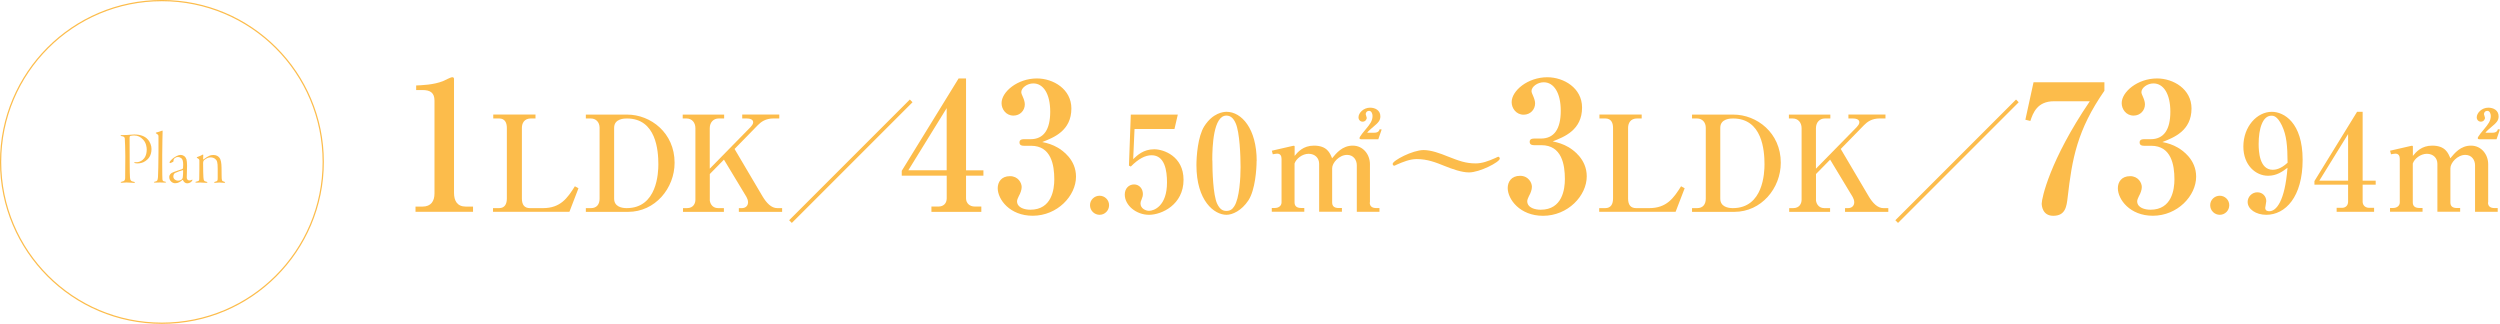 <?xml version="1.0" encoding="UTF-8"?>
<svg id="_レイヤー_1" data-name="レイヤー_1" xmlns="http://www.w3.org/2000/svg" viewBox="0 0 501.97 65.03">
  <defs>
    <style>
      .cls-1 {
        fill: #fcbc4b;
      }

      .cls-2 {
        fill: none;
        stroke: #fcbc4b;
        stroke-miterlimit: 10;
        stroke-width: .25px;
      }
    </style>
  </defs>
  <g>
    <g>
      <path class="cls-1" d="M24.44,27.13c.22,0,.66-.02,1.06-.03.34-.02,1.2-.1,1.45-.1,1.2,0,2.12.33,2.69.96.52.54.78,1.31.78,1.96,0,1.43-.72,2.08-1.26,2.44-.52.38-1.19.45-1.56.45-.21,0-.39-.03-.48-.06-.09-.03-.18-.07-.18-.13,0-.03.04-.08.17-.06.13.01.18.01.33.01.5,0,2.02-.39,2.02-2.56,0-.45-.12-1.37-.75-2-.48-.51-1.01-.81-1.79-.81-.29,0-.65.06-.77.1-.06.03-.13.15-.13.29,0,.27.02,3.42.02,5.02s.03,2.64.06,3.06c.05.58.23.73.69.81.22.03.3.08.3.14,0,.07-.1.1-.24.1-.45,0-.73-.08-1.44-.08-.38,0-.75.06-.91.06-.14,0-.27-.02-.27-.09,0-.05.04-.09.25-.14.45-.09.61-.19.65-.69.01-.35.03-2.07.03-4.42,0-1.23-.07-3.23-.1-3.52-.02-.29-.19-.45-.61-.5-.09-.01-.24-.04-.24-.12,0-.05.1-.1.24-.1Z"/>
      <path class="cls-1" d="M32.57,33.01c0,1.86.03,2.61.04,2.91.02.38.09.49.53.55.09.02.21.06.21.1,0,.06-.09.1-.31.1-.15,0-.66-.03-.93-.03-.39,0-.79.03-.94.03-.2,0-.26-.01-.26-.09,0-.06.06-.07.29-.13.38-.08.46-.23.52-.89.04-.52.09-2.97.1-4.9,0-1.38.02-2.47,0-3.19,0-.31-.01-.39-.42-.65-.1-.06-.13-.07-.13-.12s.07-.09.21-.12c.36-.09.63-.18.96-.31.04-.02.12-.05.17-.05.03,0,.04.09.04.18,0,.1-.08,2.73-.08,4.83v1.77Z"/>
      <path class="cls-1" d="M37.43,31.94c.08.24.13.85.13,1.32s-.06,1.98-.06,2.37c0,.31.13.6.58.6.13,0,.28-.04.45-.14.09-.04.15-.03.09.12-.16.36-.6.6-1.05.6-.36,0-.71-.3-.84-.67-.02-.03-.06-.03-.08-.02-.45.39-.88.67-1.48.67s-1.19-.51-1.19-1.26c0-.48.42-.77.54-.83.35-.19,1.75-.65,2.02-.73.14-.04.21-.19.21-.23.02-.18.03-.44.03-.69,0-.61-.1-1.09-.38-1.29-.21-.15-.46-.24-.65-.24-.24,0-.38.04-.63.21-.12.1-.23.21-.27.4-.02.06-.02.14-.02.23,0,.04-.03.09-.06.12-.13.09-.55.27-.61.27s-.12-.08-.12-.14c0-.07.06-.17.23-.38.38-.45.96-.79,1.14-.88.36-.18.6-.25.85-.25.47,0,.96.28,1.14.82ZM36.5,36.02c.08-.08.17-.21.2-.39.04-.25.07-.85.07-1.4,0-.01-.03-.09-.06-.07-.21.03-1.23.4-1.56.57-.14.08-.35.29-.35.73s.44.81.94.81c.29,0,.57-.09.75-.25Z"/>
      <path class="cls-1" d="M44.03,31.64c.33.36.44,1.14.45,2,0,.75.02.87.02,1.57.01,1.05.04,1.14.45,1.25.17.06.25.09.25.15,0,.1-.13.1-.28.1-.14,0-.56-.06-.9-.06s-.53.06-.79.06c-.12,0-.24-.03-.24-.09s.09-.12.33-.17c.33-.08.39-.2.39-.66v-1.96c0-1.25-.12-1.62-.5-1.92-.23-.18-.52-.31-.92-.31-.44,0-.85.17-1.33.57-.12.12-.18.39-.18.51,0,.13,0,.93.02,1.87.02.99.06,1.23.09,1.46.05.35.26.4.5.46.18.05.25.08.25.15,0,.09-.15.09-.3.09-.12,0-.79-.06-1.14-.06-.19,0-.49.03-.7.03-.17,0-.27-.03-.27-.1,0-.06.12-.1.33-.15.36-.07.42-.17.44-.45.03-1.17.03-2.56.03-3.72,0-.15-.03-.34-.41-.52-.07-.04-.12-.07-.12-.13,0-.03.06-.06.21-.12.24-.08.75-.29,1-.45.04-.03.12.03.1.12-.02.18-.04.58-.03.81,0,.03.03.08.08.04.4-.3.79-.57,1.12-.71.34-.16.66-.18.9-.18.63,0,.99.33,1.15.52Z"/>
    </g>
    <circle class="cls-2" cx="32.51" cy="32.51" r="32.39"/>
  </g>
  <g>
    <path class="cls-1" d="M83.56,17.16c.97-.04,3.56-.11,5.44-.9.29-.14,1.55-.76,1.76-.76s.4.07.4.32v22.89c0,1.62.65,2.77,2.38,2.77h1.44v1.04h-11.55v-1.04h1.4c1.73,0,2.41-1.12,2.41-2.63v-18.65c0-1.58-.86-2.12-2.38-2.12h-1.3v-.94Z"/>
    <path class="cls-1" d="M98.99,42.54v-.75h1.2c1.2,0,1.58-.88,1.58-1.93v-14.18c0-.86-.27-1.9-1.58-1.9h-1.15v-.78h8.48v.78h-.88c-1.44,0-1.85,1.02-1.85,1.9v14.18c0,1.26.51,1.93,1.63,1.93h2.59c3.53,0,4.92-2.01,6.42-4.39l.72.4-1.82,4.73h-15.35Z"/>
    <path class="cls-1" d="M125.93,23.01c4.71,0,9.52,3.66,9.52,9.66,0,5.14-3.91,9.87-9.34,9.87h-8.48v-.75h1.02c1.2,0,1.74-.8,1.74-1.9v-14.23c0-1.12-.72-1.87-1.74-1.87h-1.02v-.78h8.29ZM123.31,39.89c0,1.63,1.58,1.9,2.51,1.9,6.15,0,6.37-7.14,6.37-8.8,0-2.75-.43-9.2-6.31-9.2-.45,0-2.57,0-2.57,1.87v14.23Z"/>
    <path class="cls-1" d="M142.51,40.1c0,.51.35,1.69,1.69,1.69h1.15v.75h-8.21v-.75h.78c1.34,0,1.71-.99,1.71-1.69v-14.36c0-1.15-.72-1.95-1.77-1.95h-.78v-.78h8.32v.78h-1.12c-.96,0-1.77.72-1.77,1.95v8.13l8.19-8.35c.21-.24.53-.59.53-.96,0-.64-.75-.78-1.42-.78h-.78v-.78h7.44v.78h-1.12c-1.66,0-2.54.7-3.18,1.34l-4.68,4.79,5.59,9.47c.83,1.39,1.79,2.41,3,2.41h.96v.75h-8.69v-.75h.59c.78,0,1.26-.48,1.26-1.18,0-.4-.16-.78-.32-1.07l-4.52-7.49-2.84,2.89v5.16Z"/>
    <path class="cls-1" d="M182.69,19.99l.53.54-24.23,24.23-.54-.54,24.23-24.23Z"/>
    <path class="cls-1" d="M181.06,35.26v-.96l11.41-18.54h1.5v18.44h3.49v1.07h-3.49v4.56c0,.96.71,1.64,1.75,1.64h1.32v1.07h-10.02v-1.07h1.43c.96,0,1.64-.61,1.64-1.64v-4.56h-9.02ZM190.08,21.71l-7.7,12.48h7.7v-12.48Z"/>
    <path class="cls-1" d="M205.63,29.27c-.29,0-.93,0-.93-.68,0-.64.64-.64.93-.64h1.28c2.67,0,3.96-1.93,3.96-5.53s-1.39-5.67-3.39-5.67c-1.25,0-2.42.89-2.42,1.75,0,.25.14.57.32.96.25.57.39,1.07.39,1.5,0,1.21-.93,2.25-2.28,2.25-1.5,0-2.39-1.28-2.39-2.5,0-2.28,3.21-4.96,7.1-4.96,3.28,0,6.92,2.14,6.92,6.03,0,4.49-3.57,5.85-5.85,6.74,1.07.21,2.1.53,3.14,1.14.89.53,3.64,2.35,3.64,5.81,0,3.85-3.74,7.85-8.7,7.85-4.6,0-7.02-3.28-7.02-5.53,0-1.21.71-2.42,2.46-2.42,1.64,0,2.35,1.35,2.35,2.18,0,.57-.25,1.25-.57,1.82-.14.29-.36.75-.36,1.03,0,1.35,1.6,1.71,2.67,1.71,4.31,0,4.81-4.1,4.81-6.1,0-2.85-.61-6.74-4.67-6.74h-1.39Z"/>
    <path class="cls-1" d="M222.69,41.2c0,1.07-.86,1.93-1.9,1.93s-1.93-.83-1.93-1.93.91-1.9,1.93-1.9,1.9.83,1.9,1.9Z"/>
    <path class="cls-1" d="M236.49,23.01l-.67,2.89h-8.02l-.27,6.05c.8-.75,2.03-1.98,4.23-1.98,1.87,0,5.88,1.39,5.88,6.13,0,5-4.39,7.03-6.93,7.03s-4.87-1.87-4.87-4.07c0-1.23.83-2.03,1.87-2.03s1.77.86,1.77,1.93c0,.29-.03.51-.24,1.02-.21.48-.24.64-.24.88,0,1.04,1.1,1.47,1.71,1.47.96,0,3.61-.91,3.61-5.7,0-2.35-.43-5.46-3.1-5.46-1.26,0-2.62.7-4.17,2.27l-.37-.19.37-10.24h9.44Z"/>
    <path class="cls-1" d="M252.31,32.32c0,1.6-.27,5.78-1.63,7.89-1.39,2.11-3.24,2.92-4.41,2.92-2.46,0-6.04-2.78-6.04-9.98,0-1.71.27-5.75,1.58-7.81,1.71-2.67,3.82-2.89,4.47-2.89,3,0,6.05,3.37,6.05,9.87ZM243.43,32.19c0,2.17.13,6.93.96,8.72.59,1.23,1.23,1.44,1.87,1.44.72,0,1.18-.32,1.55-.91,1.07-1.58,1.28-5.8,1.28-7.86,0-2.19-.16-7.03-.99-8.85-.45-1.02-1.04-1.52-1.85-1.52-2.62,0-2.84,6.15-2.84,8.99Z"/>
    <path class="cls-1" d="M275.03,40.66c0,.8.51,1.12,1.36,1.12h.59v.75h-4.55v-9.34c0-1.07-.67-2.09-1.95-2.09-1.6,0-3,1.6-3,2.68v6.87c0,.8.48,1.12,1.34,1.12h.62v.75h-4.57v-9.63c0-1.15-.83-2.01-2.11-2.01s-2.51.99-2.83,1.95v7.81c0,.8.51,1.12,1.34,1.12h.62v.75h-6.53v-.75h.62c.78,0,1.34-.45,1.34-1.12v-8.75c0-.59-.24-1.04-.88-1.04-.29,0-.72.11-.88.13l-.19-.72,4.31-.99c.11-.03.27,0,.27.13v1.9c.64-.78,1.71-2.06,3.88-2.06,2.62,0,3.21,1.47,3.64,2.54.86-1.04,2.06-2.54,4.15-2.54s3.45,1.79,3.45,3.72v7.68ZM276.77,27.96h-3.45c-.19,0-.35-.05-.35-.24,0-.29,1.02-1.5,1.34-1.87.72-.88,1.28-1.55,1.28-2.57,0-.48-.24-1.02-.67-1.02-.51,0-.7.37-.7.67,0,.11.21.62.21.75,0,.19-.21.75-.83.75-.46,0-.83-.35-.83-.88,0-.86.99-1.93,2.33-1.93.99,0,2.06.51,2.06,1.74,0,.83-.4,1.26-1.42,2.11-.4.35-.99.83-1.23,1.18h1.39c.86,0,1.02-.4,1.12-.7l.4.05-.67,1.95Z"/>
    <path class="cls-1" d="M290.15,33.36c-1.93-.78-3.56-1.42-5.7-1.42-1.39,0-2.78.59-3.96,1.1-.13.05-.46.24-.54.24-.19,0-.32-.21-.32-.37,0-.67,4.01-2.78,6.21-2.78,1.52,0,3.34.67,4.79,1.26,2.33.91,3.64,1.42,5.67,1.42,1.26,0,2.49-.43,3.99-1.1.13-.05.45-.24.53-.24.19,0,.32.21.32.37,0,.7-4.04,2.78-6.18,2.78-1.5,0-3.42-.7-4.81-1.26Z"/>
    <path class="cls-1" d="M308.08,29.15c-.29,0-.94,0-.94-.68,0-.65.65-.65.94-.65h1.3c2.7,0,4-1.94,4-5.58s-1.4-5.72-3.42-5.72c-1.26,0-2.45.9-2.45,1.76,0,.25.14.58.32.97.25.58.4,1.08.4,1.51,0,1.22-.94,2.27-2.3,2.27-1.51,0-2.41-1.3-2.41-2.52,0-2.3,3.24-5,7.16-5,3.31,0,6.98,2.16,6.98,6.08,0,4.54-3.6,5.9-5.9,6.8,1.08.22,2.12.54,3.17,1.15.9.54,3.67,2.38,3.67,5.87,0,3.89-3.78,7.92-8.78,7.92-4.64,0-7.09-3.31-7.09-5.58,0-1.22.72-2.45,2.48-2.45,1.66,0,2.38,1.37,2.38,2.2,0,.58-.25,1.26-.58,1.84-.14.29-.36.76-.36,1.04,0,1.37,1.62,1.73,2.7,1.73,4.36,0,4.86-4.14,4.86-6.16,0-2.88-.61-6.8-4.72-6.8h-1.4Z"/>
    <path class="cls-1" d="M321.1,42.54v-.75h1.2c1.2,0,1.58-.88,1.58-1.93v-14.18c0-.86-.27-1.9-1.58-1.9h-1.15v-.78h8.48v.78h-.88c-1.44,0-1.85,1.02-1.85,1.9v14.18c0,1.26.51,1.93,1.63,1.93h2.59c3.53,0,4.92-2.01,6.42-4.39l.72.4-1.82,4.73h-15.35Z"/>
    <path class="cls-1" d="M348.04,23.01c4.71,0,9.52,3.66,9.52,9.66,0,5.14-3.91,9.87-9.34,9.87h-8.48v-.75h1.02c1.2,0,1.74-.8,1.74-1.9v-14.23c0-1.12-.72-1.87-1.74-1.87h-1.02v-.78h8.29ZM345.41,39.89c0,1.63,1.58,1.9,2.51,1.9,6.15,0,6.37-7.14,6.37-8.8,0-2.75-.43-9.2-6.31-9.2-.45,0-2.57,0-2.57,1.87v14.23Z"/>
    <path class="cls-1" d="M364.62,40.1c0,.51.35,1.69,1.69,1.69h1.15v.75h-8.21v-.75h.78c1.34,0,1.71-.99,1.71-1.69v-14.36c0-1.15-.72-1.95-1.77-1.95h-.78v-.78h8.32v.78h-1.12c-.96,0-1.77.72-1.77,1.95v8.13l8.19-8.35c.21-.24.53-.59.53-.96,0-.64-.75-.78-1.42-.78h-.78v-.78h7.44v.78h-1.12c-1.66,0-2.54.7-3.18,1.34l-4.68,4.79,5.59,9.47c.83,1.39,1.79,2.41,3,2.41h.96v.75h-8.69v-.75h.59c.78,0,1.26-.48,1.26-1.18,0-.4-.16-.78-.32-1.07l-4.52-7.49-2.84,2.89v5.16Z"/>
    <path class="cls-1" d="M404.8,19.99l.53.54-24.23,24.23-.54-.54,24.23-24.23Z"/>
    <path class="cls-1" d="M422.54,16.51v1.71c-5.49,7.92-6.49,13.66-7.38,21.4-.21,1.82-.43,3.71-2.89,3.71-2.21,0-2.32-2.1-2.32-2.46,0-1.03,1.6-8.67,9.66-20.54h-7.2c-3.35,0-4.21,2.35-4.74,3.96l-1-.25,1.64-7.52h14.23Z"/>
    <path class="cls-1" d="M430.54,29.27c-.29,0-.93,0-.93-.68,0-.64.64-.64.93-.64h1.28c2.67,0,3.96-1.93,3.96-5.53s-1.39-5.67-3.39-5.67c-1.25,0-2.42.89-2.42,1.75,0,.25.14.57.32.96.25.57.39,1.07.39,1.5,0,1.21-.93,2.25-2.28,2.25-1.5,0-2.39-1.28-2.39-2.5,0-2.28,3.21-4.96,7.1-4.96,3.28,0,6.92,2.14,6.92,6.03,0,4.49-3.57,5.85-5.85,6.74,1.07.21,2.1.53,3.14,1.14.89.53,3.64,2.35,3.64,5.81,0,3.85-3.74,7.85-8.7,7.85-4.6,0-7.02-3.28-7.02-5.53,0-1.21.71-2.42,2.46-2.42,1.64,0,2.35,1.35,2.35,2.18,0,.57-.25,1.25-.57,1.82-.14.29-.36.75-.36,1.03,0,1.35,1.6,1.71,2.67,1.71,4.31,0,4.81-4.1,4.81-6.1,0-2.85-.61-6.74-4.67-6.74h-1.39Z"/>
    <path class="cls-1" d="M447.61,41.2c0,1.07-.86,1.93-1.9,1.93s-1.93-.83-1.93-1.93.91-1.9,1.93-1.9,1.9.83,1.9,1.9Z"/>
    <path class="cls-1" d="M455.39,35.29c-2.46,0-4.95-2.11-4.95-5.86,0-4.04,2.75-6.98,5.72-6.98,2.41,0,6.18,2.14,6.18,9.63s-3.48,11.05-7.3,11.05c-2.06,0-3.74-1.12-3.74-2.59,0-1.04.88-1.93,1.95-1.93s1.79.83,1.79,1.77c0,.24-.21,1.18-.21,1.36,0,.64.59.67.83.67,1.39,0,3.13-2.01,3.64-8.72-1.04.78-2.17,1.6-3.91,1.6ZM458.17,25.18c-.94-1.95-1.74-1.95-2.09-1.95-1.77,0-2.57,2.59-2.57,5.67,0,1.5.16,5.19,2.84,5.19.45,0,1.58-.11,2.97-1.42-.03-3.4-.19-5.48-1.15-7.49Z"/>
    <path class="cls-1" d="M464.71,37.08v-.72l8.56-13.91h1.12v13.83h2.62v.8h-2.62v3.42c0,.72.54,1.23,1.31,1.23h.99v.8h-7.52v-.8h1.07c.72,0,1.23-.46,1.23-1.23v-3.42h-6.77ZM471.47,26.92l-5.78,9.36h5.78v-9.36Z"/>
    <path class="cls-1" d="M499.56,40.66c0,.8.51,1.12,1.36,1.12h.59v.75h-4.55v-9.34c0-1.07-.67-2.09-1.95-2.09-1.6,0-3,1.6-3,2.68v6.87c0,.8.48,1.12,1.34,1.12h.62v.75h-4.57v-9.63c0-1.15-.83-2.01-2.11-2.01s-2.51.99-2.83,1.95v7.81c0,.8.51,1.12,1.34,1.12h.62v.75h-6.53v-.75h.62c.78,0,1.34-.45,1.34-1.12v-8.75c0-.59-.24-1.04-.88-1.04-.29,0-.72.11-.88.13l-.19-.72,4.31-.99c.11-.03.27,0,.27.13v1.9c.64-.78,1.71-2.06,3.88-2.06,2.62,0,3.21,1.47,3.64,2.54.86-1.04,2.06-2.54,4.15-2.54s3.45,1.79,3.45,3.72v7.68ZM501.3,27.96h-3.45c-.19,0-.35-.05-.35-.24,0-.29,1.02-1.5,1.34-1.87.72-.88,1.28-1.55,1.28-2.57,0-.48-.24-1.02-.67-1.02-.51,0-.7.37-.7.67,0,.11.21.62.21.75,0,.19-.21.75-.83.75-.46,0-.83-.35-.83-.88,0-.86.99-1.93,2.33-1.93.99,0,2.06.51,2.06,1.74,0,.83-.4,1.26-1.42,2.11-.4.35-.99.83-1.23,1.18h1.39c.86,0,1.02-.4,1.12-.7l.4.05-.67,1.95Z"/>
  </g>
</svg>